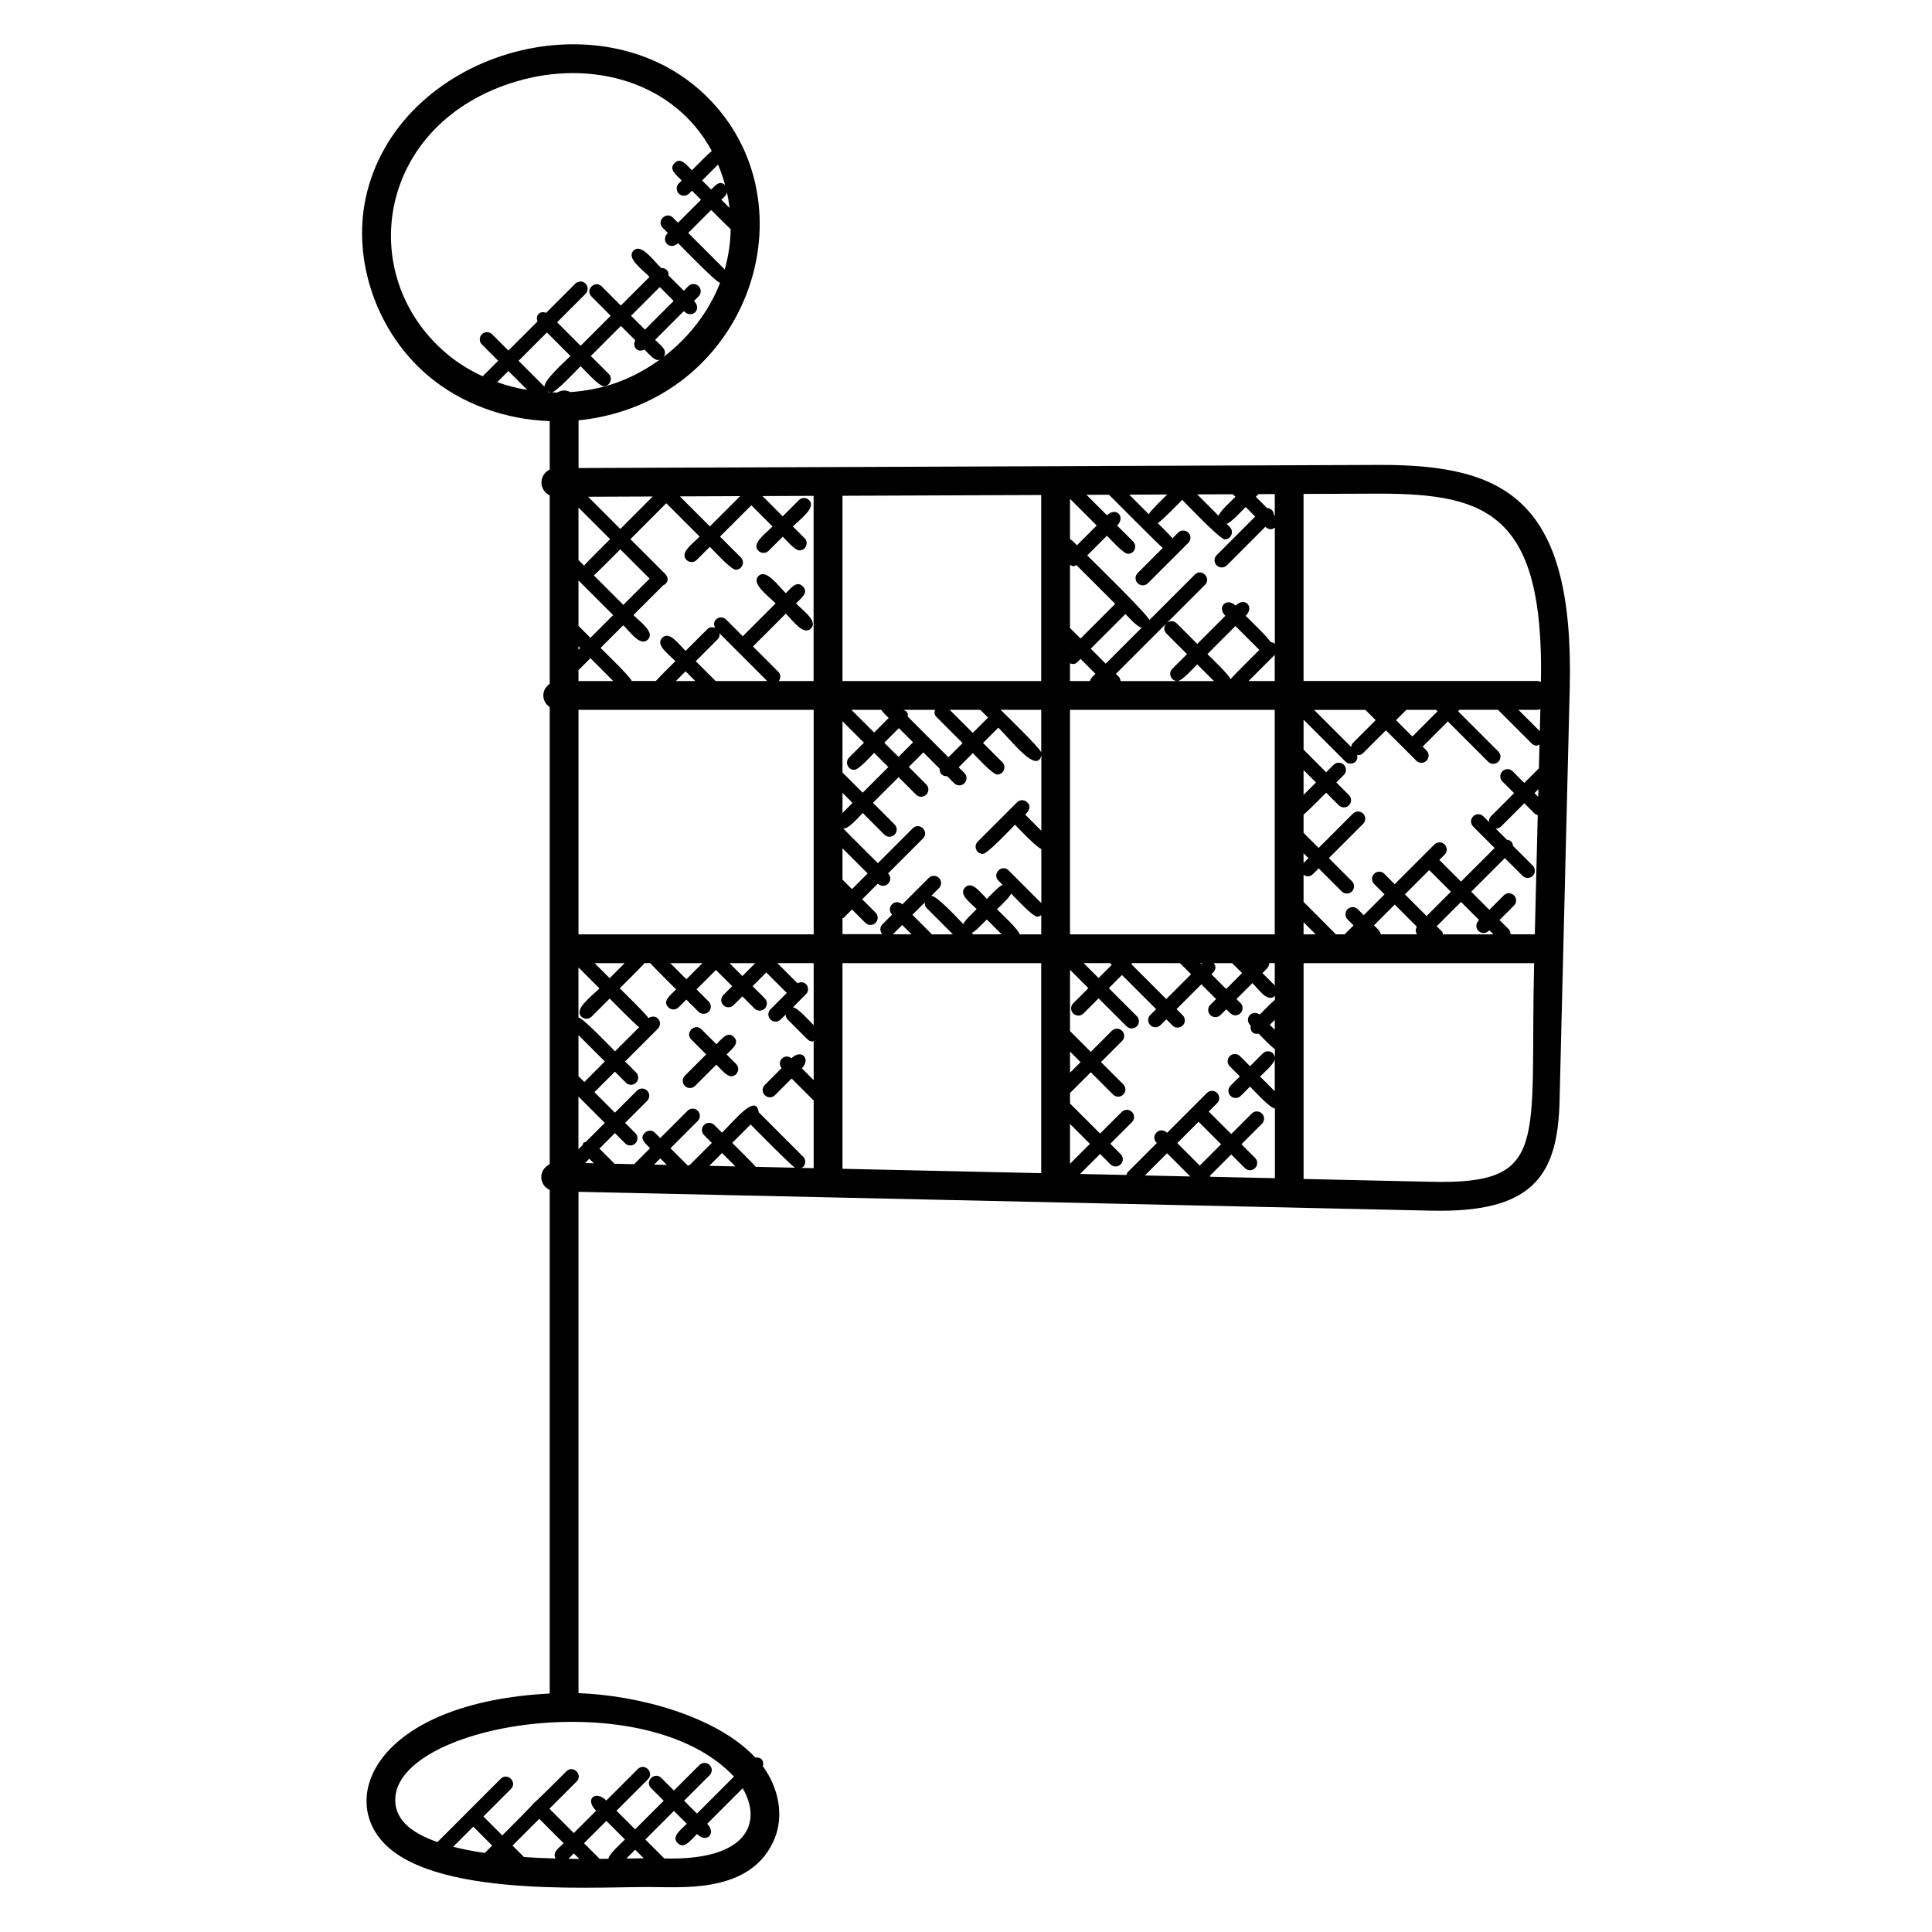 <?xml version="1.0" encoding="UTF-8"?>
<!-- Uploaded to: SVG Repo, www.svgrepo.com, Generator: SVG Repo Mixer Tools -->
<svg fill="#000000" width="800px" height="800px" version="1.1" viewBox="144 144 512 512" xmlns="http://www.w3.org/2000/svg">
 <g>
  <path d="m331.35 169.64c-27.992-27.68-82.168-11.613-90.426 26.809-3.609 16.785 3.023 35.719 16.504 47.098 8.914 7.535 20.434 11.625 32.25 12.055v12.84c-1.289 0.617-2.199 1.914-2.191 3.441 0.008 1.512 0.91 2.793 2.191 3.406v49.93c-2.258 1.559-2.258 4.617 0 6.176v121.13c-3.16 1.625-2.793 5.543 0 6.824v133.45c-45.152 2.367-56.297 27.066-43.723 39.863 14.727 14.961 60.008 10.992 72.633 11.457 7.633 0 25.039 1.16 30.73-12.961 2.391-5.93 1.145-13.199-3.152-19.082 0.434-1.496-0.559-2.519-1.984-2.289-10.281-11.055-31.312-16.551-46.871-17.082v-132.86l225.62 4.984c0.945 0.023 1.902 0.031 2.848 0.031 25.16 0 31.039-10.215 31.52-29.031l2.695-109.38c1.23-49.879-16.887-59.289-50.242-59.242l-212.43 0.824v-12.633c45.062-4.672 62.801-57.328 34.031-85.754zm-36.191 78.266c-1.258-0.617-2.352-0.535-3.512 0.121-0.473 0-0.938-0.031-1.414-0.047 1.191-0.105 6.785-6.09 7.641-6.938 0.93 0.93 4.871 5.305 6.098 5.305 1.688 0 2.551-2.055 1.352-3.258l-4.746-4.746 7.969-7.969 3.816 3.816c-0.902 1.609 0.527 3.488 2.426 2.426 0.918 0.918 2.434 2.809 3.602 2.809 0.25 0 0.457-0.191 0.695-0.289-7.871 5.746-15.672 8.195-23.926 8.77zm-6.223-15.801 6.238 6.238c-1.191 1.191-7.207 6.535-6.856 8.168l-6.894-6.894zm-5.195 15.234c-2.727-0.465-5.398-1.137-7.977-2.062l2.961-2.961zm5.473 0.359c0.223 0.113 0.426 0.25 0.672 0.273-0.191-0.008-0.375-0.008-0.566-0.016-0.031-0.09-0.062-0.172-0.105-0.258zm33.312-23.945-7.609 7.609-3.68-3.68 7.609-7.609zm13.531-8.352-9.676-9.672 6.09-6.09c0.719 0.719 4.391 4.426 5.168 5.09-0.055 3.594-0.586 7.184-1.582 10.672zm0.094-22.375c-1.48-1.223-2.406-0.07-3.68 1.207l-2.406-2.406 4.223-4.223c0.742 1.766 1.367 3.566 1.863 5.422zm0.496 1.957c0.297 1.359 0.535 2.742 0.695 4.121l-2.176-2.176c0.863-0.848 1.191-1.016 1.48-1.945zm-55.832-29.391c19.914-5.938 41.879-0.008 51.824 18.426-0.855 0.609-4.527 4.359-5.273 5.106-1.586-1.586-3.008-3.512-4.609-1.91-1.602 1.602 0.32 3.023 1.91 4.609l-0.773 0.785c-1.207 1.207-0.336 3.258 1.352 3.258 0.969 0 1.418-0.633 2.121-1.336l2.406 2.406-6.09 6.09-1.348-1.344c-1.77-1.77-4.488 0.91-2.703 2.703l1.344 1.344c-2.07 2.07 0.586 4.809 2.703 2.695 0.91 0.91 9.992 10.336 11.152 10.527-2.984 7.656-8.25 14.512-14.977 19.625 1.207-1.742-0.703-2.977-2.246-4.512l7.609-7.609c2.207 2.207 4.91-0.488 2.703-2.703l1.215-1.215c0.75-0.75 0.75-1.953 0-2.703s-1.953-0.75-2.703 0l-1.215 1.215-4.039-4.039c0.09-1.273-0.84-2.062-1.984-1.984-2.144-2.144-5.32-6.609-7.312-4.609-1.953 1.953 2.191 4.887 4.258 6.953l-7.609 7.609-5.078-5.078c-1.766-1.773-4.484 0.91-2.691 2.699l5.078 5.078-7.969 7.969-6.238-6.238 7.543-7.543c0.75-0.75 0.75-1.953 0-2.703s-1.953-0.75-2.703 0l-7.746 7.746c-1.656-0.641-2.914 0.648-2.281 2.281l-7.719 7.719-4.32-4.32c-0.75-0.75-1.953-0.75-2.703 0s-0.75 1.953 0 2.703l4.32 4.32-4.113 4.113c-3.457-1.594-6.695-3.594-9.559-6.016-24.527-20.715-18.504-61.109 18.465-72.117zm189.91 109.39 0.68 0.68c-0.84 0.84-4.238 3.922-4.457 5.047l-5.688-5.695zm11.105-0.047v5.746l-0.25-0.25c-0.023-0.457-0.176-0.918-0.52-1.258-0.352-0.352-0.801-0.496-1.258-0.52l-2.992-2.992 0.711-0.711zm28.086 116.68c-0.207-1.008-0.953-1.535-1.801-2.391l5.504-5.504 5.856 5.856c-0.391 0.648-0.391 1.414 0.07 2.031h-9.629zm12.84-17.039 5.742 5.742-6.441 6.441-5.742-5.742zm3.676 17.039c-0.09-0.281-0.113-0.582-0.336-0.801l-1.352-1.352 6.441-6.441 4.801 4.801-0.176 0.176c-0.75 0.75-0.75 1.953 0 2.703 0.375 0.375 0.855 0.559 1.352 0.559 0.496 0 0.977-0.184 1.352-0.559l0.176-0.176 1.09 1.09zm17.352-1.406-2.391-2.391 3.832-3.832c0.75-0.75 0.75-1.953 0-2.703s-1.953-0.75-2.703 0l-3.832 3.832-4.801-4.801 8.91-8.902 4.688 4.688c0.375 0.375 0.855 0.559 1.352 0.559s0.977-0.184 1.352-0.559c0.75-0.75 0.75-1.953 0-2.703l-5.231-5.231c-0.047-0.414-0.16-0.832-0.473-1.145s-0.734-0.426-1.152-0.48l-3.023-3.023c0.055 0.008 0.09 0.062 0.137 0.062 0.488 0 0.977-0.184 1.352-0.559l6.152-6.152 2.801 2.801c0.215 0.215 0.504 0.23 0.762 0.32l-0.777 31.617h-6.418c0.016-0.504-0.152-1.008-0.535-1.398zm7.856-35.043-0.984-0.984 1.039-1.039zm0.43-17.383-5.664-5.664h4.922c0.312 0 0.594-0.105 0.887-0.176zm-11.07-5.664 8.922 8.922c0.375 0.375 0.855 0.559 1.352 0.559 0.258 0 0.465-0.191 0.703-0.289l-0.152 6.305-3.871 3.871-3.098-3.098c-0.754-0.754-1.961-0.742-2.703 0-0.75 0.75-0.75 1.953 0 2.703l3.098 3.098-6.152 6.152c-0.414 0.414-0.543 0.953-0.504 1.488l-1.488-1.488c-0.75-0.75-1.953-0.75-2.703 0s-0.75 1.953 0 2.703l5.688 5.688-8.91 8.902-5.742-5.742 1.391-1.391c0.75-0.75 0.75-1.953 0-2.703s-1.953-0.75-2.703 0l-10.527 10.527-2.734-2.758c-0.75-0.75-1.953-0.75-2.703 0s-0.75 1.953 0 2.703l2.754 2.754-5.504 5.512-1.586-1.582c-0.754-0.754-1.961-0.742-2.703 0-0.75 0.75-0.75 1.953 0 2.703l1.586 1.582-2.383 2.383h-2.289c-0.688-0.734-7.871-7.902-8.578-8.609v-7.199c1.656 1.176 2.535-0.238 3.992-1.695l6.121 6.121c0.375 0.375 0.855 0.559 1.352 0.559 0.496 0 0.977-0.184 1.352-0.559 0.75-0.75 0.75-1.953 0-2.703l-6.121-6.121 9.09-9.09c0.75-0.75 0.75-1.953 0-2.703s-1.953-0.75-2.703 0l-9.09 9.09-3.992-3.992v-4.848c0.855-0.586 5.223-5.047 5.984-5.809l3.336 3.344c0.375 0.375 0.855 0.559 1.352 0.559 0.48 0 0.977-0.184 1.352-0.559 0.75-0.75 0.75-1.953 0-2.703l-3.336-3.344 1.977-1.977c0.75-0.75 0.75-1.953 0-2.703s-1.953-0.75-2.703 0l-1.977 1.977-5.984-5.992v-7.938l11.09 11.09c0.375 0.375 0.855 0.559 1.352 0.559s0.977-0.184 1.352-0.559c0.496-0.496 0.535-1.152 0.383-1.785 0.09 0.016 0.16 0.105 0.25 0.105 0.488 0 0.977-0.184 1.352-0.559l6.039-6.039 8.055 8.055c0.375 0.375 0.855 0.559 1.352 0.559s0.977-0.184 1.352-0.559c0.75-0.75 0.75-1.953 0-2.703l-1.023-1.023 6.68-6.68 10.68 10.68c0.375 0.375 0.855 0.559 1.352 0.559s0.977-0.184 1.352-0.559c0.75-0.75 0.75-1.953 0-2.703l-10.68-10.68 0.383-0.383 10.227 0.008zm-79.363 109.16 5.961 5.961-5.648 5.656-5.961-5.961zm-2.215 14.496-12.023-0.266 5.887-5.887zm5.219-0.176 5.648-5.656 3.617 3.617c0.375 0.375 0.855 0.559 1.352 0.559 0.496 0 0.977-0.184 1.352-0.559 0.75-0.75 0.75-1.953 0-2.703l-3.617-3.617 5.434-5.434c0.75-0.75 0.75-1.953 0-2.703s-1.953-0.75-2.703 0l-5.434 5.434-5.961-5.961 2.223-2.223c0.75-0.75 0.75-1.953 0-2.703s-1.953-0.75-2.703 0l-10.566 10.566c-1.938-1.938-4.574 0.824-2.793 2.602l0.09 0.09-7.727 7.727c-0.207 0.207-0.223 0.488-0.312 0.75l-12.297-0.273 5.297-5.297 2.75 2.75c0.375 0.375 0.855 0.559 1.352 0.559 0.496 0 0.977-0.184 1.352-0.559 0.75-0.75 0.75-1.953 0-2.703l-2.75-2.75 5.734-5.734c0.75-0.75 0.75-1.953 0-2.703s-1.953-0.75-2.703 0l-5.734 5.734-7.977-7.977v-2.769l5.504-5.504 5.91 5.914c0.375 0.375 0.855 0.559 1.352 0.559 0.48 0 0.977-0.184 1.352-0.559 0.75-0.75 0.75-1.953 0-2.703l-5.91-5.914 5.586-5.586c0.75-0.75 0.75-1.953 0-2.703s-1.953-0.75-2.703 0l-5.586 5.586-5.504-5.504v-16.25l4.871 4.871-4.016 4.008c-0.75 0.75-0.75 1.953 0 2.703 0.375 0.375 0.855 0.559 1.352 0.559 0.48 0 0.977-0.184 1.352-0.559l4.016-4.008 7.418 7.418c0.375 0.375 0.855 0.559 1.352 0.559s0.977-0.184 1.352-0.559c0.75-0.75 0.75-1.953 0-2.703l-7.418-7.418 3.488-3.481 9.055 9.047-1.543 1.535c-0.75 0.75-0.75 1.953 0 2.703 0.375 0.375 0.855 0.559 1.352 0.559 0.48 0 0.977-0.184 1.352-0.559l1.543-1.543 1.641 1.641c0.375 0.375 0.855 0.559 1.352 0.559 0.496 0 0.977-0.184 1.352-0.559 0.75-0.75 0.75-1.953 0-2.703l-1.641-1.641 6.578-6.574 3.902 3.902-1.535 1.535c-0.75 0.75-0.75 1.953 0 2.703 0.375 0.375 0.855 0.559 1.352 0.559s0.977-0.184 1.352-0.559l1.535-1.535 1.055 1.055c0.375 0.375 0.855 0.559 1.352 0.559 0.48 0 0.977-0.184 1.352-0.559 0.75-0.75 0.75-1.953 0-2.703l-1.055-1.055 4.215-4.215c1.922 1.922 4 5.176 5.969 3.391v1.031c-0.816 0.641-3.32 3.207-4.055 3.938-1.84-1.512-4.383 0.918-2.352 2.953-0.238 1.289 0.543 2.367 2.09 2.09 0.777 0.777 3.426 3.543 4.312 4.098v2.328c-0.039-0.434-0.168-0.871-0.496-1.207-0.75-0.75-1.953-0.75-2.703 0l-3.391 3.391-2.664-2.672c-0.742-0.742-1.945-0.754-2.703 0-0.75 0.75-0.75 1.953 0 2.703l2.664 2.672-2.465 2.465c-0.75 0.75-0.75 1.953 0 2.703 0.375 0.375 0.855 0.559 1.352 0.559s0.977-0.184 1.352-0.559l2.465-2.465c0.961 0.961 5.359 5.801 6.594 5.801v18.473l-17.07-0.375c-0.094-0.051-0.07-0.184-0.148-0.258zm-126.59-8.727 4.871-4.871c0.785 0.793 10.785 10.961 11.762 11.457l-10.391-0.23c-0.637-0.805-5.516-5.629-6.242-6.356zm0.84 6.238-6.93-0.152 3.391-3.391zm17.949-2.566-11.785-11.793c-0.656-5.008-6.137 1.855-9.711 5.426l-2.055-2.055c-0.75-0.75-1.953-0.75-2.703 0s-0.75 1.953 0 2.703l2.055 2.055-5.969 5.969-0.449-0.008-4.543-4.543 7.231-7.231c0.75-0.75 0.75-1.953 0-2.703s-1.953-0.75-2.703 0l-7.231 7.231-1.391-1.391c-0.75-0.75-1.953-0.75-2.703 0-1.496 1.496-0.016 2.688 1.391 4.09l-4.231 4.231-5.176-0.113-4.016-4.016 4.106-4.113 2.719 2.719c0.375 0.375 0.855 0.559 1.352 0.559s0.977-0.184 1.352-0.559c0.75-0.75 0.75-1.953 0-2.703l-2.719-2.719 5.84-5.84c0.75-0.75 0.75-1.953 0-2.703s-1.953-0.75-2.703 0l-5.84 5.84-5.434-5.434 5.434-5.434 2.914 2.914c0.375 0.375 0.855 0.559 1.352 0.559 0.488 0 0.977-0.184 1.352-0.559 0.75-0.75 0.75-1.953 0-2.703l-2.914-2.914 8.68-8.68c0.75-0.75 0.75-1.953 0-2.703-0.68-0.68-1.719-0.656-2.465-0.098-0.52-0.945-6.871-7.152-7.633-7.914 0.727-0.727 5.93-5.879 6.574-6.68h1.504c0.641 0.801 6.129 6.238 6.856 6.969-1.633 1.633-3.688 3.121-2.055 4.754 0.375 0.375 0.855 0.559 1.352 0.559 0.496 0 0.977-0.184 1.352-0.559l2.055-2.055 3.223 3.223c0.375 0.375 0.855 0.559 1.352 0.559 0.496 0 0.977-0.184 1.352-0.559 0.75-0.75 0.75-1.953 0-2.703l-3.223-3.223 5.144-5.144 4.305 4.297-2.336 2.336c-0.75 0.75-0.75 1.953 0 2.703 0.375 0.375 0.855 0.559 1.352 0.559 0.496 0 0.977-0.184 1.352-0.559l2.336-2.336 3.223 3.223c0.375 0.375 0.863 0.559 1.352 0.559 0.488 0 0.977-0.184 1.352-0.559 0.75-0.75 0.75-1.953 0-2.703l-3.223-3.223 3.633-3.633 5.434 5.434-4.328 4.328c-0.75 0.75-0.75 1.953 0 2.703 0.375 0.375 0.855 0.559 1.352 0.559s0.977-0.184 1.352-0.559l1.305-1.305c0.016 0.473 0.184 0.938 0.543 1.305l5.266 5.266c0.375 0.375 0.855 0.559 1.352 0.559 0.105 0 0.184-0.098 0.281-0.113v10.352l-3.137-3.137c2.473-2.473-0.121-5.273-2.75-2.648-1.793-1.465-4.07 0.801-2.602 2.602l-4.473 4.473c-0.75 0.75-0.75 1.953 0 2.703 0.375 0.375 0.855 0.559 1.352 0.559 0.496 0 0.977-0.184 1.352-0.559l4.418-4.418 5.84 5.84v17.922l-3.406-0.078c0.207-0.09 0.449-0.082 0.617-0.258 0.75-0.754 0.75-1.957 0.004-2.699zm-36.129 2.168-3.367-0.078 1.641-1.641zm-23.406-137.46 0.465 0.465-0.465 0.465zm0-5.394v-12.039l9.191 9.191-6.023 6.023zm4.07-13.367c0.809-0.656 6.273-6.176 7.016-6.91l7.762 7.762-6.961 6.961zm-2.598-2.594-1.473-1.473v-13.922l8.383 8.383c-0.742 0.734-6.254 6.199-6.91 7.012zm-1.473 27.691 3.168-3.168 6.055 6.062h-9.223zm62.328 10.527v59.496h-62.328v-59.496zm-25.426-18.715c0.426-0.426 0.543-0.992 0.473-1.551l12.641 12.641h-13.664l-5.266-5.266zm-5.949 11.082h-5.144l2.574-2.574zm142.27 74.762 2.633 2.633-4.215 4.215-3.902-3.902c0.879-0.879 1.543-1.672 0.633-2.938h4.852zm-8.176 0.246-0.246-0.246h0.488zm-5.641-0.246 2.938 2.938-6.578 6.578-9.23-9.223c0.047-0.098 0.09-0.191 0.121-0.297zm-18.555 0 0.465 0.465-3.488 3.481-3.953-3.953h6.977zm-10.59 42.609 5.281 5.281-5.281 5.281zm0-19.184 2.801 2.809-2.801 2.801zm-57.199-74.652c1.23 0 4.406-3.617 5.289-4.496l3.762 3.762-6.793 6.793-5.359-5.359v-13.578l5.688 5.688-3.938 3.93c-1.195 1.207-0.332 3.262 1.352 3.262zm15.605-7.293-3.863 3.863-3.762-3.762 3.863-3.863zm-18.703 36.383v-8.305l6.672 6.672-4.152 4.152zm0-22.992 2.656 2.664-2.656 2.656zm0 33.223c0.105-0.07 0.25-0.047 0.344-0.145l2.176-2.176 3.543 3.543c0.375 0.375 0.855 0.559 1.352 0.559s0.977-0.184 1.352-0.559c0.75-0.75 0.75-1.953 0-2.703l-3.543-3.543 4.152-4.152 0.023 0.023c0.375 0.375 0.855 0.559 1.352 0.559 0.496 0 0.977-0.184 1.352-0.559 0.75-0.75 0.75-1.953 0-2.703l-0.023-0.023 9.246-9.246c1.77-1.77-0.91-4.488-2.703-2.703l-9.246 9.246-9.168-9.168c1.418 0.129 4.09-3.07 5.16-4.137l5.734 5.742c0.375 0.375 0.855 0.559 1.352 0.559 0.48 0 0.977-0.184 1.352-0.559 0.75-0.75 0.75-1.953 0-2.703l-5.734-5.742 6.793-6.793 4.633 4.633c0.375 0.375 0.855 0.559 1.352 0.559s0.977-0.184 1.352-0.559c0.75-0.75 0.75-1.953 0-2.703l-4.633-4.633 3.856-3.863 4.32 4.32c-0.082 1.129 0.672 2.09 1.984 1.984l1.879 1.879c0.375 0.375 0.855 0.559 1.352 0.559 0.48 0 0.977-0.184 1.352-0.559 0.75-0.75 0.75-1.953 0-2.703l-1.527-1.527 3.762-3.762c0.953 0.953 5.231 5.672 6.457 5.672 1.688 0 2.551-2.055 1.352-3.258l-5.106-5.106 4.055-4.055c3.656 3.656 10.215 12.266 11.391 7.367v19.961l-4.289-4.289c1-1 1.703-2.098 0.551-3.25-0.75-0.75-1.953-0.75-2.703 0l-10.418 10.418c-1.207 1.207-0.336 3.258 1.352 3.258 1.23 0 7.566-6.769 8.52-7.734 0.855 0.855 5.848 6.176 6.984 6.406v14.367l-8.672-8.672c-1.77-1.77-4.488 0.91-2.703 2.703l1.113 1.113c-1.008 0.367-3.344 2.91-4.176 3.742-1.879-1.879-3.953-4.856-5.754-3.055s1.176 3.879 3.062 5.754c-0.832 0.832-3.176 2.969-3.551 3.969-1.137-1.137-7.039-7.609-8.488-7.481l2.039-2.039c0.75-0.75 0.75-1.953 0-2.703s-1.953-0.75-2.703 0l-7.016 7.016-0.023-0.023c-0.754-0.754-1.961-0.742-2.703 0-0.75 0.75-0.75 1.953 0 2.703l0.023 0.023-2.566 2.566c-0.719 0.719-0.711 1.863-0.039 2.609h-10.527zm15.824 1.793 2.481 2.473h-4.953zm7.879 2.481-5.176-5.176 3.289-3.289c-0.047 0.543 0.082 1.082 0.496 1.504l6.953 6.961zm10.961 0-0.398-0.398c1.008-0.375 3.144-2.719 3.977-3.551l3.945 3.945zm12.266 0c-0.152-1.176-5.144-5.801-5.984-6.641 0.832-0.832 3.375-3.16 3.742-4.176 0.961 0.961 5.703 6.144 6.93 6.144 0.383 0 0.727-0.207 1.055-0.434v5.106zm5.734-48.207c-0.266-1.121-9.93-10.473-10.746-11.289h10.746zm-16.145-11.289 2.062 2.055-4.055 4.055-6.106-6.106zm-11.664 1.832 6.977 6.977-3.762 3.762-10.762-10.762c0.121-1.23-0.414-1.504-1.176-1.809h8.367c-0.188 0.641-0.156 1.328 0.355 1.832zm-14.598-1.832c0.574 0.793 1.246 1.406 1.992 2.152l-3.863 3.863-6.008-6.008h7.879zm-17.891 83.57c-0.902-0.902-4.289-4.711-5.504-4.742l3.449-3.449c0.75-0.75 0.75-1.953 0-2.703-0.609-0.609-1.496-0.594-2.223-0.199l-5.359-5.359h9.633zm-15.473-16.441-3.418 3.418-3.418-3.418zm-14 0-4.266 4.266-4.266-4.266zm-32.09 14.176c0.375 0.375 0.855 0.559 1.352 0.559 0.496 0 0.977-0.184 1.352-0.559l4.793-4.793c0.77 0.77 6.894 7.016 7.816 7.594l-6.398 6.398c-0.895-0.895-8.488-8.879-9.688-8.977v-13.273l5.566 5.566c-2.176 2.172-6.801 5.477-4.793 7.484zm1.211 33.16c-0.902 0.383-0.52-0.023-0.918 0.918l-1.07 1.07v-13.969l6.984 6.984zm-1.977-17.383v-10.871l6.984 6.984-5.434 5.434zm4.273-29.953h7.969l-3.984 3.984zm-1.402 51.84 1.199 1.199-2.336-0.055zm67.09-51.84h52.664v55.656l-52.664-1.16zm114.56 33.945-3.894-3.894c0.863-0.863 3.793-3.406 3.894-4.594zm0-16.289-1.312-1.312 1.312-1.312zm0-11.754-3.273-3.273c0.863-0.863 1.816-1.535 1.801-2.633h1.473zm-54.266-13.535v-59.496h54.258v59.496zm25.543-79.73 5.465 5.465-3.887 3.887c-1.207 1.207-0.336 3.258 1.352 3.258 1.23 0 4.359-3.566 5.238-4.441l4.441 4.441h-24.754c-0.105-0.953-0.488-1.16-1.238-1.91l13.383-13.375c-0.742 0.742-0.742 1.934 0 2.676zm17.016 12.121c-0.312-1.09-5.344-5.848-6.152-6.656l7.441-7.441 6.328 6.336c-0.809 0.801-6.992 6.922-7.617 7.762zm-33.102-4.129-3.953-3.961 9.191-9.191c0.887 0.887 3.168 3.512 4.312 3.609zm-6.656-6.656c-0.441-0.441-2.344-2.352-2.801-2.785v-16.746c1 0.566 0.887 0.426 1.68 0.047l10.305 10.297zm-2.801 2.594 0.098 0.098-0.098 0.098zm0-28.961v-10.656l7.07 7.078-5.231 5.231c-0.762-0.773-1-1.102-1.84-1.652zm0 32.945c1.414 0.488 1.734-0.121 2.801-1.184l3.953 3.961c-0.832 0.832-1.152 1.008-1.488 1.91h-5.266zm61.898 50.32 1.297 1.297-1.297 1.297zm0-22.039 3.289 3.289-3.289 3.289zm0 40.32 3.215 3.215h-3.215zm35.133-56.281 0.383 0.383-6.68 6.68-4.328-4.328 2.734-2.734zm-13.328 0.031-0.031-0.031h0.07zm-5.43-0.031 2.734 2.734-6.039 6.039c-0.297 0.297-0.383 0.688-0.441 1.078l-9.84-9.84 13.586-0.004zm-30.945-7.633 6.93-6.938v6.938zm-21.566-49.434c-0.809 0.809-4.426 4.266-4.887 5.215l-5.176-5.176zm-15.434 0.059c0.762 0.762 13.391 13.465 14.258 14.105l-6.648 6.648c-0.75 0.75-0.75 1.953 0 2.703 0.754 0.754 1.961 0.734 2.703 0l10.719-10.711c0.75-0.75 0.75-1.953 0-2.703-0.742-0.742-1.945-0.754-2.703 0l-1.52 1.52c-0.602-0.824-3.16-3.312-3.887-4.039 0.961-0.473 5.695-5.367 6.496-6.168 0.895 0.895 10 10.473 11.258 10.473 0.48 0 0.977-0.184 1.352-0.559 0.75-0.75 0.75-1.953 0-2.703l-0.855-0.855c1.121-0.223 4.215-3.625 5.047-4.457l2.535 2.535-10.215 10.223c-0.75 0.75-0.75 1.953 0 2.703 0.375 0.375 0.863 0.559 1.352 0.559 0.488 0 0.977-0.184 1.352-0.559l10.215-10.223 0.098 0.098c0.375 0.375 0.855 0.559 1.352 0.559 0.383 0 0.719-0.207 1.047-0.434v30.801c-0.328-0.273-0.711-0.441-1.105-0.457-0.441-0.969-5.809-6.16-6.609-6.961 2.391-2.391-0.23-5.168-2.695-2.703-2.32-2.32-5.055 0.344-2.703 2.703l-7.441 7.441-5.465-5.465c-0.742-0.742-1.93-0.742-2.68-0.008l10.191-10.191c1.77-1.77-0.91-4.488-2.703-2.703l-12.062 12.062c-0.098-1.199-15.512-16.215-16.449-17.145l5.231-5.231c0.902 0.902 4.359 4.801 5.586 4.801 1.688 0 2.551-2.055 1.352-3.258l-4.238-4.238c2.352-2.352-0.344-5.055-2.695-2.703l-5.434-5.441zm-17.961 49.375h-52.664v-49.098l52.664-0.207zm-60.297 0h-9.238c0.535-0.75 0.559-1.754-0.113-2.426l-6.734-6.734 8.703-8.703c2.031 2.039 4.727 5.879 6.648 3.953 1.922-1.922-1.922-4.617-3.953-6.656 1.551-1.551 3.398-2.93 1.816-4.512-1.582-1.582-2.961 0.258-4.512 1.809-2.129-2.137-5.258-6.551-7.25-4.559-1.984 1.984 2.414 5.113 4.551 7.25l-8.703 8.703-4.418-4.418c-1.465-1.465-4.055 0.113-2.894 2.223-0.695-0.281-1.473-0.281-2.031 0.273l-5.816 5.816c-1.953-1.953-4.32-5.344-6.184-3.481-1.863 1.863 1.527 4.223 3.481 6.184-0.734 0.734-4.512 4.465-5.168 5.266h-6.398c-0.328-1.09-7.457-7.953-8.266-8.754l6.023-6.023c2.016 2.016 4.602 5.711 6.504 3.809 1.902-1.902-1.785-4.488-3.809-6.504l7.887-7.887c1.559-0.719 1.418-2.129 0.465-3.078-0.016-0.016-0.008-0.047-0.023-0.062-0.016-0.016-0.047-0.008-0.062-0.023l-9.07-9.07 9.504-9.512 8.84 8.84c-1.953 1.953-5.344 4.32-3.481 6.184 0.742 0.742 1.945 0.75 2.703 0l3.481-3.481c0.961 0.961 5.633 6.078 6.863 6.078 1.688 0 2.551-2.055 1.352-3.258l-5.519-5.519 8.305-8.305 5.617 5.617c-2 2.008-5.641 4.559-3.746 6.449 0.734 0.734 1.945 0.754 2.703 0l3.746-3.746c0.91 0.91 3.25 3.641 4.426 3.641 1.688 0 2.551-2.055 1.352-3.258l-3.082-3.082c2.082-2.09 6.246-5.031 4.289-6.992-0.754-0.754-1.961-0.742-2.703 0l-4.289 4.289-5.359-5.359 13.543-0.055v49.074zm-19.48-49-8.023 8.023-7.961-7.961zm-31.762 8.695-8.535-8.535 17.137-0.07zm-38.965 343.9 5.008 5.016-1.953 1.953c-2.945-0.426-5.762-0.961-8.383-1.633zm17.488-2.066 6.457 6.457c-1.434 1.434-2.977 2.352-2.16 4.055-2.742-0.078-5.543-0.199-8.344-0.391l-3.039-3.039zm18.328 10.586c-0.754 0.008-1.512 0.023-2.312 0.023l-4.152-4.152 5.914-5.914 4.93 4.93c-0.887 0.898-4.301 3.906-4.379 5.113zm-7.707 0.031c-0.953-0.008-1.91-0.016-2.887-0.031l1.426-1.426zm12.457-0.105 2.336-2.336 2.281 2.281c-2.152 0.016-4.617 0.055-4.617 0.055zm10.047-0.016-5.016-5.016 7.578-7.578 3.406 3.406c-1.719 1.719-4.121 3.418-2.418 5.121s3.391-0.695 5.121-2.418c2.625 2.625 5.176-0.223 2.703-2.703l9.41-9.41c5.227 8.934 1.512 19.215-20.785 18.598zm18.473-21.695-9.809 9.809-3.406-3.406 6.762-6.762c0.75-0.75 0.75-1.953 0-2.703s-1.953-0.75-2.703 0l-6.762 6.762-3.344-3.344c-1.77-1.77-4.488 0.91-2.703 2.703l3.344 3.344-7.578 7.578-4.93-4.93 8.336-8.336c1.77-1.77-0.91-4.488-2.703-2.703l-8.336 8.336c-2.816-2.816-5.856-0.457-2.703 2.703l-5.914 5.914-6.457-6.457 7.207-7.199c1.77-1.77-0.91-4.488-2.703-2.703-9.52 9.512-8.68 8.426-8.68 8.426s1.07-0.816-8.312 8.559l-5.008-5.016 7.297-7.297c1.77-1.77-0.91-4.488-2.703-2.703l-16.777 16.785c-5.816-2.055-11.383-5.328-11.176-11.496 0.688-19.984 66.34-30.863 89.762-5.863zm184.58-157.63-33.625-0.742v-57.191h61.09c-1.184 47.891 4.387 58.707-27.465 57.934zm-13.32-182.36c28.344 0.047 43.434 5.449 42.594 49.863-0.336-0.098-0.672-0.215-1.047-0.215h-61.863v-49.578z"/>
  <path d="m336.55 423.43c1.594-1.594 3.535-3.016 1.922-4.625-1.609-1.609-3.031 0.336-4.625 1.922l-3.945-3.945c-1.77-1.77-4.488 0.91-2.703 2.703l3.945 3.945-5.648 5.648c-0.75 0.75-0.75 1.953 0 2.703 0.742 0.742 1.945 0.75 2.703 0l5.648-5.648c0.91 0.91 2.703 3.09 3.879 3.09 1.688 0 2.551-2.055 1.352-3.258z"/>
 </g>
</svg>